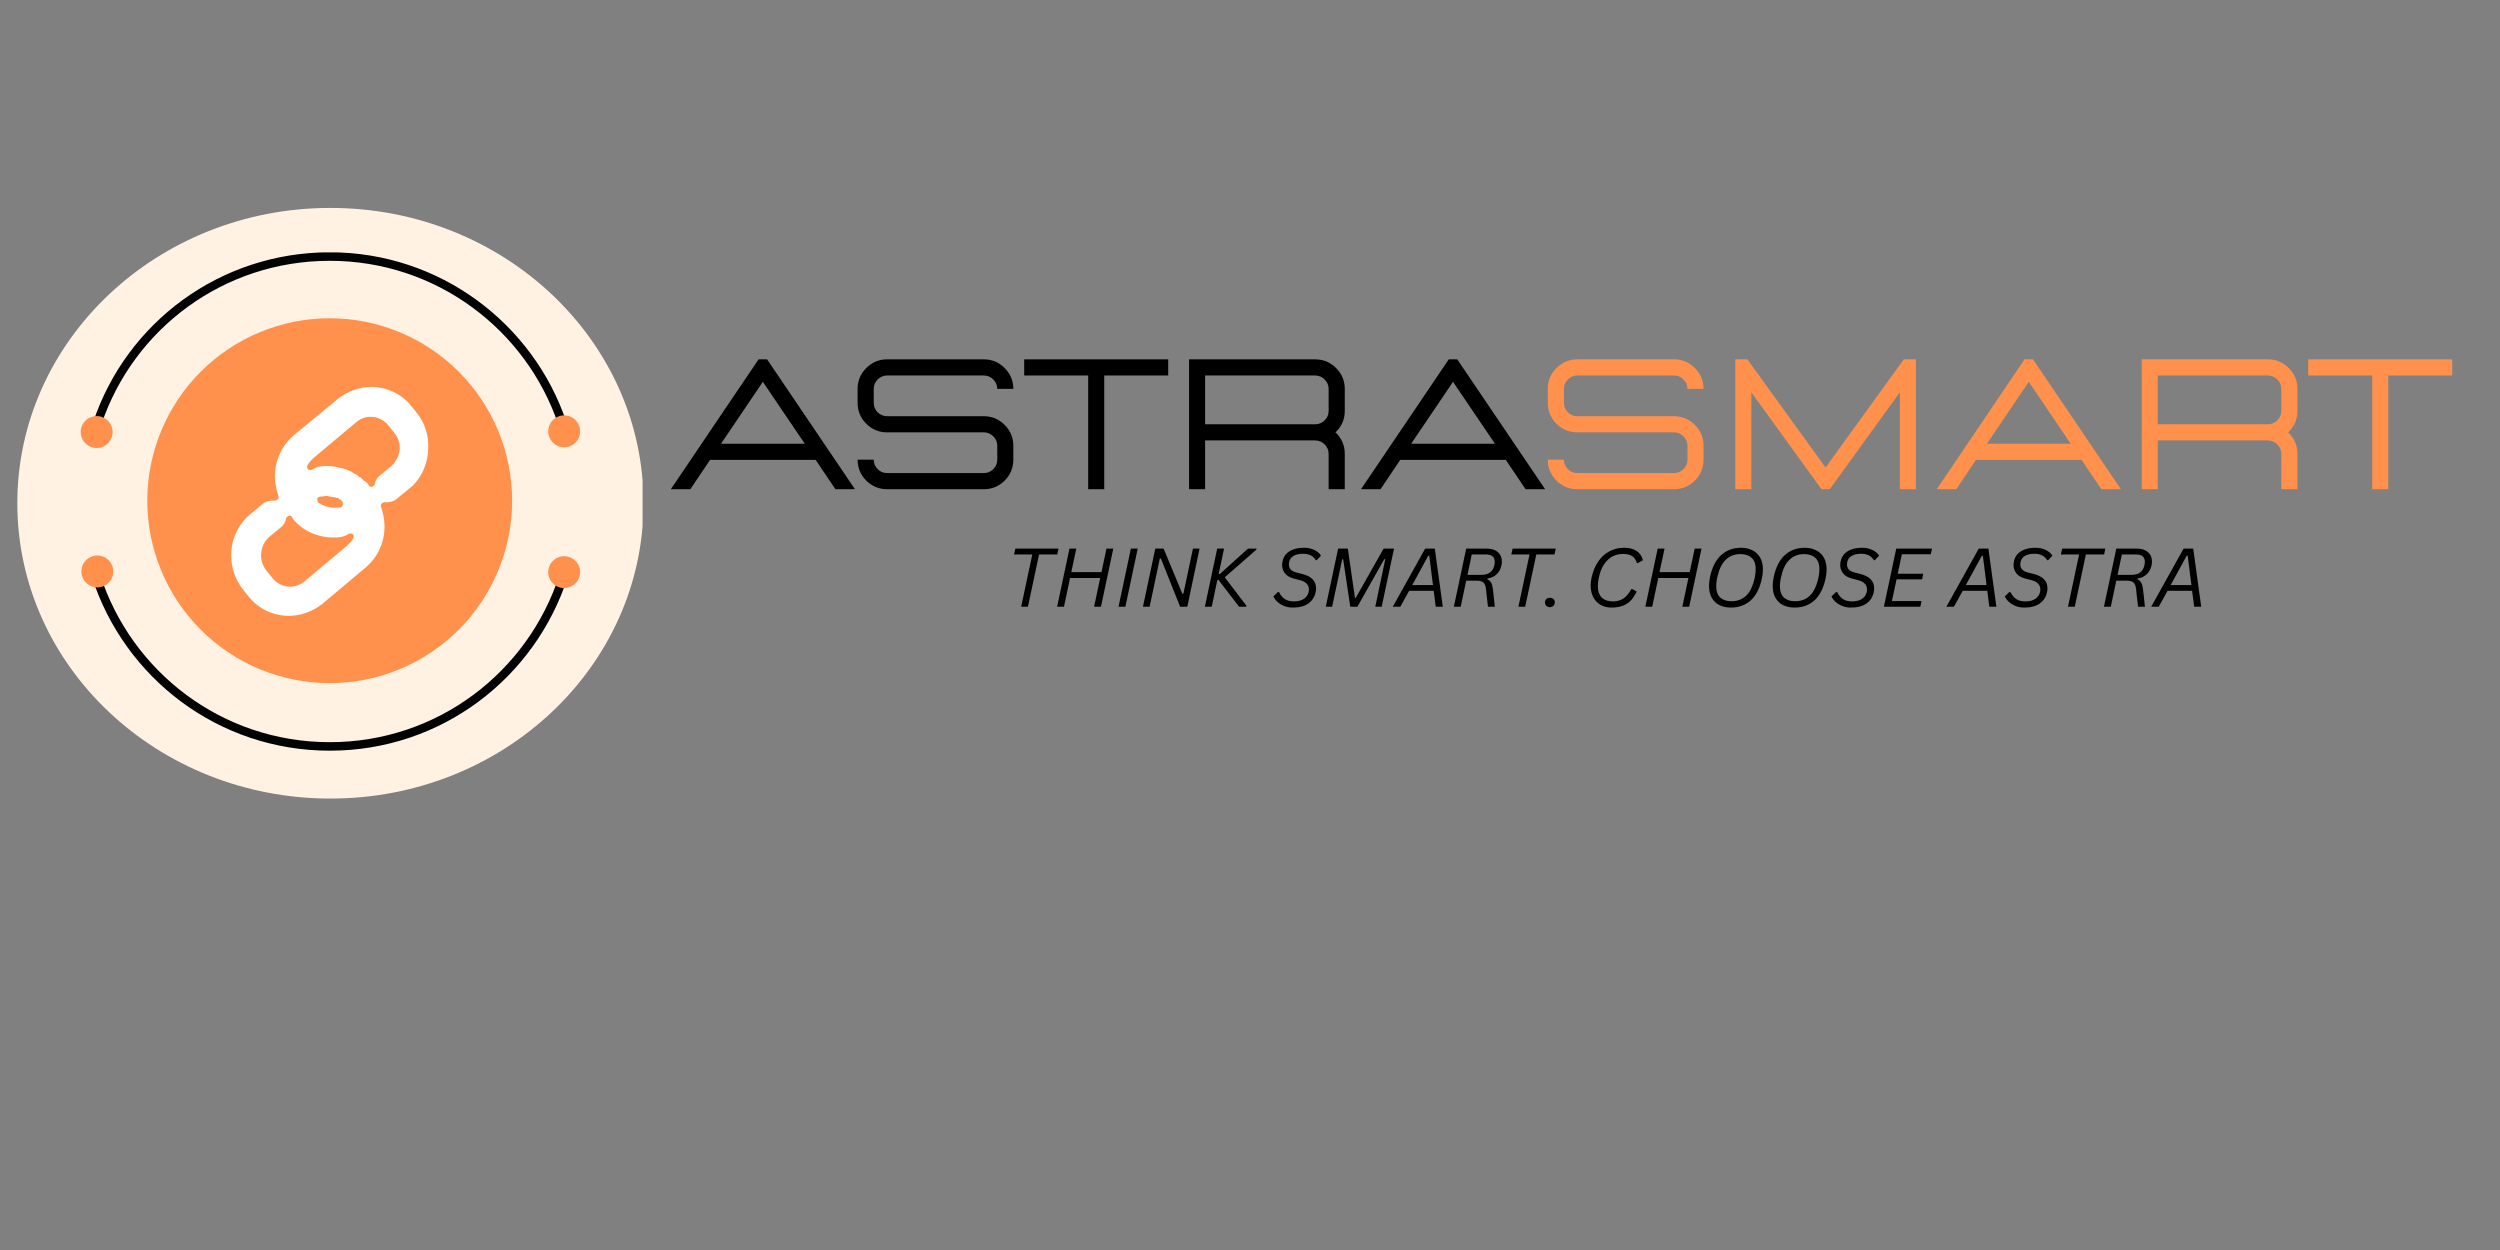 <svg version="1.0" preserveAspectRatio="xMidYMid meet" height="300" viewBox="0 0 450 225" zoomAndPan="magnify" width="600" xmlns:xlink="http://www.w3.org/1999/xlink" xmlns="http://www.w3.org/2000/svg"><rect x="0" y="0" width="450" height="225" fill="#808080" stroke="none"/><defs><g></g><clipPath id="fbf948ed62"><path clip-rule="nonzero" d="M 61 33 L 280 33 L 280 54.48 L 61 54.48 Z M 61 33"></path></clipPath><clipPath id="bc6346960c"><rect height="22" y="0" width="219" x="0"></rect></clipPath><clipPath id="c12a04c4b5"><rect height="55" y="0" width="324" x="0"></rect></clipPath><clipPath id="a94999c66f"><path clip-rule="nonzero" d="M 3.117 37.426 L 116 37.426 L 116 143.742 L 3.117 143.742 Z M 3.117 37.426"></path></clipPath><clipPath id="88956e1c83"><path clip-rule="nonzero" d="M 59.477 37.426 C 28.352 37.426 3.117 61.227 3.117 90.582 C 3.117 119.941 28.352 143.742 59.477 143.742 C 90.602 143.742 115.832 119.941 115.832 90.582 C 115.832 61.227 90.602 37.426 59.477 37.426 Z M 59.477 37.426"></path></clipPath><clipPath id="7431b0603e"><path clip-rule="nonzero" d="M 0.117 0.426 L 112.922 0.426 L 112.922 106.742 L 0.117 106.742 Z M 0.117 0.426"></path></clipPath><clipPath id="7b45dc1434"><path clip-rule="nonzero" d="M 56.477 0.426 C 25.352 0.426 0.117 24.227 0.117 53.582 C 0.117 82.941 25.352 106.742 56.477 106.742 C 87.602 106.742 112.832 82.941 112.832 53.582 C 112.832 24.227 87.602 0.426 56.477 0.426 Z M 56.477 0.426"></path></clipPath><clipPath id="675bc5c3c7"><rect height="107" y="0" width="113" x="0"></rect></clipPath><clipPath id="bf8978dec7"><path clip-rule="nonzero" d="M 14.484 45.426 L 104.484 45.426 L 104.484 98 L 14.484 98 Z M 14.484 45.426"></path></clipPath><clipPath id="844e5c74a5"><path clip-rule="nonzero" d="M 14.484 81 L 104.484 81 L 104.484 135.426 L 14.484 135.426 Z M 14.484 81"></path></clipPath><clipPath id="72353bf3d4"><path clip-rule="nonzero" d="M 14.484 74 L 21 74 L 21 81 L 14.484 81 Z M 14.484 74"></path></clipPath><clipPath id="2a4e83e356"><path clip-rule="nonzero" d="M 14.484 99 L 21 99 L 21 106 L 14.484 106 Z M 14.484 99"></path></clipPath><clipPath id="c5adbc741e"><path clip-rule="nonzero" d="M 98 74 L 104.484 74 L 104.484 81 L 98 81 Z M 98 74"></path></clipPath><clipPath id="b489c76c20"><path clip-rule="nonzero" d="M 98 100 L 104.484 100 L 104.484 106 L 98 106 Z M 98 100"></path></clipPath></defs><g transform="matrix(1, 0, 0, 1, 119, 60)"><g clip-path="url(#c12a04c4b5)"><g fill-opacity="1" fill="#000000"><g transform="translate(1.265, 28.058)"><g><path d="M 33.625 0 L 30.109 0 L 26.547 -5.281 L 7.547 -5.281 L 4 0 L 0.484 0 L 16.281 -23.375 L 17.812 -23.375 Z M 24.594 -8.188 L 17.047 -19.328 L 9.516 -8.188 Z M 24.594 -8.188"></path></g></g></g><g fill-opacity="1" fill="#000000"><g transform="translate(32.93, 28.058)"><g><path d="M 25.156 0 L 7.75 0 C 6.289 0 5.039 -0.516 4 -1.547 C 2.957 -2.586 2.438 -3.844 2.438 -5.312 L 5.344 -5.312 C 5.344 -4.645 5.578 -4.078 6.047 -3.609 C 6.523 -3.141 7.094 -2.906 7.75 -2.906 L 25.156 -2.906 C 25.82 -2.906 26.391 -3.141 26.859 -3.609 C 27.336 -4.078 27.578 -4.645 27.578 -5.312 L 27.578 -7.828 C 27.578 -8.484 27.336 -9.047 26.859 -9.516 C 26.391 -9.992 25.82 -10.234 25.156 -10.234 L 7.75 -10.234 C 6.289 -10.234 5.039 -10.75 4 -11.781 C 2.957 -12.82 2.438 -14.078 2.438 -15.547 L 2.438 -18.062 C 2.438 -19.52 2.957 -20.77 4 -21.812 C 5.039 -22.852 6.289 -23.375 7.75 -23.375 L 25.156 -23.375 C 26.625 -23.375 27.875 -22.852 28.906 -21.812 C 29.945 -20.77 30.469 -19.52 30.469 -18.062 L 27.578 -18.062 C 27.578 -18.719 27.336 -19.281 26.859 -19.75 C 26.391 -20.227 25.82 -20.469 25.156 -20.469 L 7.75 -20.469 C 7.094 -20.469 6.523 -20.227 6.047 -19.75 C 5.578 -19.281 5.344 -18.719 5.344 -18.062 L 5.344 -15.547 C 5.344 -14.879 5.578 -14.312 6.047 -13.844 C 6.523 -13.375 7.094 -13.141 7.75 -13.141 L 25.156 -13.141 C 26.625 -13.141 27.875 -12.617 28.906 -11.578 C 29.945 -10.535 30.469 -9.285 30.469 -7.828 L 30.469 -5.312 C 30.469 -3.844 29.945 -2.586 28.906 -1.547 C 27.875 -0.516 26.625 0 25.156 0 Z M 25.156 0"></path></g></g></g><g fill-opacity="1" fill="#000000"><g transform="translate(64.872, 28.058)"><g><path d="M 14.891 0 L 12 0 L 12 -20.469 L 0.484 -20.469 L 0.484 -23.375 L 26.406 -23.375 L 26.406 -20.469 L 14.891 -20.469 Z M 14.891 0"></path></g></g></g><g fill-opacity="1" fill="#000000"><g transform="translate(91.762, 28.058)"><g><path d="M 31.297 0 L 28.391 0 L 28.391 -6.375 C 28.391 -7.031 28.148 -7.594 27.672 -8.062 C 27.203 -8.539 26.633 -8.781 25.969 -8.781 L 6.156 -8.781 L 6.156 0 L 3.266 0 L 3.266 -23.375 L 25.969 -23.375 C 27.438 -23.375 28.691 -22.852 29.734 -21.812 C 30.773 -20.77 31.297 -19.52 31.297 -18.062 L 31.297 -14.094 C 31.297 -12.57 30.738 -11.285 29.625 -10.234 C 30.738 -9.18 31.297 -7.895 31.297 -6.375 Z M 25.969 -11.688 C 26.633 -11.688 27.203 -11.922 27.672 -12.391 C 28.148 -12.867 28.391 -13.438 28.391 -14.094 L 28.391 -18.062 C 28.391 -18.719 28.148 -19.281 27.672 -19.75 C 27.203 -20.227 26.633 -20.469 25.969 -20.469 L 6.156 -20.469 L 6.156 -11.688 Z M 25.969 -11.688"></path></g></g></g><g fill-opacity="1" fill="#000000"><g transform="translate(125.496, 28.058)"><g><path d="M 33.625 0 L 30.109 0 L 26.547 -5.281 L 7.547 -5.281 L 4 0 L 0.484 0 L 16.281 -23.375 L 17.812 -23.375 Z M 24.594 -8.188 L 17.047 -19.328 L 9.516 -8.188 Z M 24.594 -8.188"></path></g></g></g><g fill-opacity="1" fill="#ff914d"><g transform="translate(157.165, 28.058)"><g><path d="M 25.156 0 L 7.75 0 C 6.289 0 5.039 -0.516 4 -1.547 C 2.957 -2.586 2.438 -3.844 2.438 -5.312 L 5.344 -5.312 C 5.344 -4.645 5.578 -4.078 6.047 -3.609 C 6.523 -3.141 7.094 -2.906 7.75 -2.906 L 25.156 -2.906 C 25.82 -2.906 26.391 -3.141 26.859 -3.609 C 27.336 -4.078 27.578 -4.645 27.578 -5.312 L 27.578 -7.828 C 27.578 -8.484 27.336 -9.047 26.859 -9.516 C 26.391 -9.992 25.82 -10.234 25.156 -10.234 L 7.75 -10.234 C 6.289 -10.234 5.039 -10.75 4 -11.781 C 2.957 -12.82 2.438 -14.078 2.438 -15.547 L 2.438 -18.062 C 2.438 -19.52 2.957 -20.77 4 -21.812 C 5.039 -22.852 6.289 -23.375 7.75 -23.375 L 25.156 -23.375 C 26.625 -23.375 27.875 -22.852 28.906 -21.812 C 29.945 -20.77 30.469 -19.52 30.469 -18.062 L 27.578 -18.062 C 27.578 -18.719 27.336 -19.281 26.859 -19.75 C 26.391 -20.227 25.82 -20.469 25.156 -20.469 L 7.75 -20.469 C 7.094 -20.469 6.523 -20.227 6.047 -19.75 C 5.578 -19.281 5.344 -18.719 5.344 -18.062 L 5.344 -15.547 C 5.344 -14.879 5.578 -14.312 6.047 -13.844 C 6.523 -13.375 7.094 -13.141 7.75 -13.141 L 25.156 -13.141 C 26.625 -13.141 27.875 -12.617 28.906 -11.578 C 29.945 -10.535 30.469 -9.285 30.469 -7.828 L 30.469 -5.312 C 30.469 -3.844 29.945 -2.586 28.906 -1.547 C 27.875 -0.516 26.625 0 25.156 0 Z M 25.156 0"></path></g></g></g><g fill-opacity="1" fill="#ff914d"><g transform="translate(190.085, 28.058)"><g><path d="M 35.781 0 L 32.891 0 L 32.891 -17.438 L 20.266 0 L 18.781 0 L 6.156 -17.438 L 6.156 0 L 3.266 0 L 3.266 -23.375 L 5.438 -23.375 L 19.516 -3.906 L 33.594 -23.375 L 35.781 -23.375 Z M 35.781 0"></path></g></g></g><g fill-opacity="1" fill="#ff914d"><g transform="translate(229.132, 28.058)"><g><path d="M 33.625 0 L 30.109 0 L 26.547 -5.281 L 7.547 -5.281 L 4 0 L 0.484 0 L 16.281 -23.375 L 17.812 -23.375 Z M 24.594 -8.188 L 17.047 -19.328 L 9.516 -8.188 Z M 24.594 -8.188"></path></g></g></g><g fill-opacity="1" fill="#ff914d"><g transform="translate(263.242, 28.058)"><g><path d="M 31.297 0 L 28.391 0 L 28.391 -6.375 C 28.391 -7.031 28.148 -7.594 27.672 -8.062 C 27.203 -8.539 26.633 -8.781 25.969 -8.781 L 6.156 -8.781 L 6.156 0 L 3.266 0 L 3.266 -23.375 L 25.969 -23.375 C 27.438 -23.375 28.691 -22.852 29.734 -21.812 C 30.773 -20.77 31.297 -19.52 31.297 -18.062 L 31.297 -14.094 C 31.297 -12.57 30.738 -11.285 29.625 -10.234 C 30.738 -9.18 31.297 -7.895 31.297 -6.375 Z M 25.969 -11.688 C 26.633 -11.688 27.203 -11.922 27.672 -12.391 C 28.148 -12.867 28.391 -13.438 28.391 -14.094 L 28.391 -18.062 C 28.391 -18.719 28.148 -19.281 27.672 -19.75 C 27.203 -20.227 26.633 -20.469 25.969 -20.469 L 6.156 -20.469 L 6.156 -11.688 Z M 25.969 -11.688"></path></g></g></g><g fill-opacity="1" fill="#ff914d"><g transform="translate(295.999, 28.058)"><g><path d="M 14.891 0 L 12 0 L 12 -20.469 L 0.484 -20.469 L 0.484 -23.375 L 26.406 -23.375 L 26.406 -20.469 L 14.891 -20.469 Z M 14.891 0"></path></g></g></g><g clip-path="url(#fbf948ed62)"><g transform="matrix(1, 0, 0, 1, 61, 33)"><g clip-path="url(#bc6346960c)"><g fill-opacity="1" fill="#000000"><g transform="translate(0.999, 16.207)"><g><path d="M 9.531 -10.453 L 9.312 -9.406 L 6.031 -9.406 L 4.031 0 L 2.812 0 L 4.812 -9.406 L 1.531 -9.406 L 1.766 -10.453 Z M 9.531 -10.453"></path></g></g></g><g fill-opacity="1" fill="#000000"><g transform="translate(9.534, 16.207)"><g><path d="M 8.734 -6.219 L 9.625 -10.453 L 10.859 -10.453 L 8.641 0 L 7.406 0 L 8.5 -5.172 L 3.078 -5.172 L 1.984 0 L 0.75 0 L 2.969 -10.453 L 4.203 -10.453 L 3.297 -6.219 Z M 8.734 -6.219"></path></g></g></g><g fill-opacity="1" fill="#000000"><g transform="translate(20.586, 16.207)"><g><path d="M 1.984 0 L 0.75 0 L 2.969 -10.453 L 4.203 -10.453 Z M 1.984 0"></path></g></g></g><g fill-opacity="1" fill="#000000"><g transform="translate(24.982, 16.207)"><g><path d="M 1.953 0 L 0.75 0 L 2.969 -10.453 L 4.469 -10.453 L 7.844 -2.328 L 8.031 -2.359 L 9.75 -10.453 L 10.938 -10.453 L 8.734 0 L 7.438 0 L 3.969 -8.688 L 3.781 -8.656 Z M 1.953 0"></path></g></g></g><g fill-opacity="1" fill="#000000"><g transform="translate(36.126, 16.207)"><g><path d="M 0.75 0 L 2.969 -10.453 L 4.203 -10.453 L 3.234 -5.891 L 3.453 -5.891 L 8.5 -10.453 L 10.047 -10.453 L 10.016 -10.266 L 4.328 -5.297 L 8.234 -0.172 L 8.188 0 L 6.906 0 C 6 -1.164 5.141 -2.285 4.328 -3.359 L 3.219 -4.812 L 3 -4.812 L 1.984 0 Z M 0.75 0"></path></g></g></g><g fill-opacity="1" fill="#000000"><g transform="translate(45.347, 16.207)"><g></g></g></g><g fill-opacity="1" fill="#000000"><g transform="translate(48.936, 16.207)"><g><path d="M 3.766 0.156 C 3.203 0.156 2.688 0.062 2.219 -0.125 C 1.75 -0.312 1.348 -0.555 1.016 -0.859 C 0.691 -1.16 0.441 -1.492 0.266 -1.859 L 1.094 -2.641 L 1.281 -2.641 C 1.57 -2.066 1.93 -1.641 2.359 -1.359 C 2.797 -1.086 3.32 -0.953 3.938 -0.953 C 4.719 -0.953 5.332 -1.109 5.781 -1.422 C 6.238 -1.742 6.52 -2.164 6.625 -2.688 C 6.656 -2.832 6.672 -2.977 6.672 -3.125 C 6.672 -3.52 6.535 -3.859 6.266 -4.141 C 6.004 -4.43 5.602 -4.645 5.062 -4.781 L 3.906 -5.078 C 3.238 -5.254 2.727 -5.555 2.375 -5.984 C 2.02 -6.41 1.844 -6.922 1.844 -7.516 C 1.844 -7.734 1.875 -7.973 1.938 -8.234 C 2.031 -8.691 2.234 -9.098 2.547 -9.453 C 2.859 -9.805 3.285 -10.086 3.828 -10.297 C 4.367 -10.504 5.031 -10.609 5.812 -10.609 C 6.488 -10.609 7.094 -10.477 7.625 -10.219 C 8.164 -9.969 8.57 -9.625 8.844 -9.188 L 8.078 -8.375 L 7.906 -8.375 C 7.438 -9.145 6.676 -9.531 5.625 -9.531 C 4.883 -9.531 4.305 -9.398 3.891 -9.141 C 3.473 -8.891 3.211 -8.523 3.109 -8.047 C 3.078 -7.898 3.062 -7.75 3.062 -7.594 C 3.062 -6.852 3.535 -6.367 4.484 -6.141 L 5.547 -5.875 C 6.336 -5.664 6.938 -5.348 7.344 -4.922 C 7.75 -4.492 7.953 -3.961 7.953 -3.328 C 7.953 -3.078 7.926 -2.836 7.875 -2.609 C 7.688 -1.742 7.25 -1.066 6.562 -0.578 C 5.883 -0.086 4.953 0.156 3.766 0.156 Z M 3.766 0.156"></path></g></g></g><g fill-opacity="1" fill="#000000"><g transform="translate(57.892, 16.207)"><g><path d="M 1.891 0 L 0.75 0 L 2.969 -10.453 L 4.719 -10.453 L 6 -1.594 L 6.141 -1.594 L 11.156 -10.453 L 13.031 -10.453 L 10.812 0 L 9.656 0 L 11.453 -8.531 L 11.281 -8.562 L 6.438 0 L 5.156 0 L 3.875 -8.562 L 3.703 -8.531 Z M 1.891 0"></path></g></g></g><g fill-opacity="1" fill="#000000"><g transform="translate(71.124, 16.207)"><g><path d="M 8.578 0 L 7.312 0 L 6.938 -2.859 L 2.516 -2.859 L 0.938 0 L -0.422 0 L 5.406 -10.453 L 7.141 -10.453 Z M 5.969 -9.188 L 3.078 -3.891 L 6.812 -3.891 L 6.141 -9.188 Z M 5.969 -9.188"></path></g></g></g><g fill-opacity="1" fill="#000000"><g transform="translate(80.946, 16.207)"><g><path d="M 0.75 0 L 2.969 -10.453 L 6.719 -10.453 C 7.301 -10.453 7.789 -10.348 8.188 -10.141 C 8.594 -9.941 8.895 -9.664 9.094 -9.312 C 9.289 -8.969 9.391 -8.57 9.391 -8.125 C 9.391 -7.906 9.363 -7.664 9.312 -7.406 C 9.176 -6.789 8.895 -6.273 8.469 -5.859 C 8.039 -5.441 7.488 -5.18 6.812 -5.078 L 6.781 -4.922 C 7.094 -4.785 7.32 -4.578 7.469 -4.297 C 7.625 -4.016 7.734 -3.586 7.797 -3.016 L 8.125 0 L 6.891 0 C 6.836 -0.414 6.754 -1.125 6.641 -2.125 L 6.531 -3.203 C 6.488 -3.578 6.406 -3.867 6.281 -4.078 C 6.156 -4.297 5.977 -4.453 5.75 -4.547 C 5.52 -4.641 5.211 -4.688 4.828 -4.688 L 2.969 -4.688 L 1.984 0 Z M 5.734 -5.734 C 7.023 -5.734 7.797 -6.328 8.047 -7.516 C 8.086 -7.723 8.109 -7.914 8.109 -8.094 C 8.109 -8.531 7.973 -8.859 7.703 -9.078 C 7.43 -9.297 7.035 -9.406 6.516 -9.406 L 3.969 -9.406 L 3.203 -5.734 Z M 5.734 -5.734"></path></g></g></g><g fill-opacity="1" fill="#000000"><g transform="translate(90.503, 16.207)"><g><path d="M 9.531 -10.453 L 9.312 -9.406 L 6.031 -9.406 L 4.031 0 L 2.812 0 L 4.812 -9.406 L 1.531 -9.406 L 1.766 -10.453 Z M 9.531 -10.453"></path></g></g></g><g fill-opacity="1" fill="#000000"><g transform="translate(97.722, 16.207)"><g><path d="M 1.25 0.078 C 0.977 0.078 0.766 0 0.609 -0.156 C 0.453 -0.312 0.375 -0.516 0.375 -0.766 C 0.375 -1.016 0.453 -1.219 0.609 -1.375 C 0.766 -1.531 0.977 -1.609 1.25 -1.609 C 1.531 -1.609 1.75 -1.531 1.906 -1.375 C 2.062 -1.227 2.141 -1.031 2.141 -0.781 C 2.141 -0.531 2.055 -0.32 1.891 -0.156 C 1.734 0 1.52 0.078 1.25 0.078 Z M 1.25 0.078"></path></g></g></g><g fill-opacity="1" fill="#000000"><g transform="translate(101.575, 16.207)"><g></g></g></g><g fill-opacity="1" fill="#000000"><g transform="translate(105.164, 16.207)"><g><path d="M 4.906 0.156 C 4.156 0.156 3.5 -0.004 2.938 -0.328 C 2.375 -0.66 1.938 -1.125 1.625 -1.719 C 1.312 -2.312 1.156 -3.004 1.156 -3.797 C 1.156 -4.254 1.207 -4.727 1.312 -5.219 C 1.562 -6.363 1.961 -7.336 2.516 -8.141 C 3.066 -8.941 3.738 -9.551 4.531 -9.969 C 5.332 -10.395 6.219 -10.609 7.188 -10.609 C 8.094 -10.609 8.832 -10.422 9.406 -10.047 C 9.977 -9.68 10.363 -9.125 10.562 -8.375 L 9.656 -7.859 L 9.484 -7.859 C 9.297 -8.453 9 -8.875 8.594 -9.125 C 8.188 -9.375 7.641 -9.5 6.953 -9.5 C 6.297 -9.5 5.68 -9.352 5.109 -9.062 C 4.535 -8.77 4.031 -8.305 3.594 -7.672 C 3.156 -7.035 2.832 -6.219 2.625 -5.219 C 2.508 -4.695 2.453 -4.203 2.453 -3.734 C 2.453 -2.785 2.691 -2.082 3.172 -1.625 C 3.66 -1.176 4.316 -0.953 5.141 -0.953 C 5.891 -0.953 6.531 -1.129 7.062 -1.484 C 7.594 -1.836 8.062 -2.398 8.469 -3.172 L 8.656 -3.172 L 9.438 -2.719 C 9.133 -2.082 8.785 -1.551 8.391 -1.125 C 7.992 -0.707 7.508 -0.391 6.938 -0.172 C 6.363 0.047 5.688 0.156 4.906 0.156 Z M 4.906 0.156"></path></g></g></g><g fill-opacity="1" fill="#000000"><g transform="translate(115.414, 16.207)"><g><path d="M 8.734 -6.219 L 9.625 -10.453 L 10.859 -10.453 L 8.641 0 L 7.406 0 L 8.5 -5.172 L 3.078 -5.172 L 1.984 0 L 0.75 0 L 2.969 -10.453 L 4.203 -10.453 L 3.297 -6.219 Z M 8.734 -6.219"></path></g></g></g><g fill-opacity="1" fill="#000000"><g transform="translate(126.466, 16.207)"><g><path d="M 5.094 0.156 C 4.312 0.156 3.625 0.008 3.031 -0.281 C 2.438 -0.582 1.973 -1.023 1.641 -1.609 C 1.316 -2.191 1.156 -2.906 1.156 -3.75 C 1.156 -4.227 1.219 -4.77 1.344 -5.375 C 1.719 -7.113 2.383 -8.422 3.344 -9.297 C 4.312 -10.172 5.504 -10.609 6.922 -10.609 C 7.703 -10.609 8.383 -10.457 8.969 -10.156 C 9.562 -9.863 10.023 -9.426 10.359 -8.844 C 10.691 -8.258 10.859 -7.547 10.859 -6.703 C 10.859 -6.211 10.797 -5.672 10.672 -5.078 C 10.297 -3.328 9.629 -2.016 8.672 -1.141 C 7.711 -0.273 6.52 0.156 5.094 0.156 Z M 5.188 -0.984 C 6.258 -0.984 7.148 -1.32 7.859 -2 C 8.566 -2.688 9.078 -3.77 9.391 -5.25 C 9.504 -5.801 9.562 -6.297 9.562 -6.734 C 9.562 -7.66 9.316 -8.348 8.828 -8.797 C 8.348 -9.242 7.676 -9.469 6.812 -9.469 C 5.75 -9.469 4.863 -9.125 4.156 -8.438 C 3.445 -7.758 2.938 -6.68 2.625 -5.203 C 2.508 -4.648 2.453 -4.16 2.453 -3.734 C 2.453 -2.797 2.691 -2.102 3.172 -1.656 C 3.66 -1.207 4.332 -0.984 5.188 -0.984 Z M 5.188 -0.984"></path></g></g></g><g fill-opacity="1" fill="#000000"><g transform="translate(137.931, 16.207)"><g><path d="M 5.094 0.156 C 4.312 0.156 3.625 0.008 3.031 -0.281 C 2.438 -0.582 1.973 -1.023 1.641 -1.609 C 1.316 -2.191 1.156 -2.906 1.156 -3.75 C 1.156 -4.227 1.219 -4.77 1.344 -5.375 C 1.719 -7.113 2.383 -8.422 3.344 -9.297 C 4.312 -10.172 5.504 -10.609 6.922 -10.609 C 7.703 -10.609 8.383 -10.457 8.969 -10.156 C 9.562 -9.863 10.023 -9.426 10.359 -8.844 C 10.691 -8.258 10.859 -7.547 10.859 -6.703 C 10.859 -6.211 10.797 -5.672 10.672 -5.078 C 10.297 -3.328 9.629 -2.016 8.672 -1.141 C 7.711 -0.273 6.52 0.156 5.094 0.156 Z M 5.188 -0.984 C 6.258 -0.984 7.148 -1.32 7.859 -2 C 8.566 -2.688 9.078 -3.77 9.391 -5.25 C 9.504 -5.801 9.562 -6.297 9.562 -6.734 C 9.562 -7.66 9.316 -8.348 8.828 -8.797 C 8.348 -9.242 7.676 -9.469 6.812 -9.469 C 5.75 -9.469 4.863 -9.125 4.156 -8.438 C 3.445 -7.758 2.938 -6.68 2.625 -5.203 C 2.508 -4.648 2.453 -4.16 2.453 -3.734 C 2.453 -2.797 2.691 -2.102 3.172 -1.656 C 3.66 -1.207 4.332 -0.984 5.188 -0.984 Z M 5.188 -0.984"></path></g></g></g><g fill-opacity="1" fill="#000000"><g transform="translate(149.397, 16.207)"><g><path d="M 3.766 0.156 C 3.203 0.156 2.688 0.062 2.219 -0.125 C 1.75 -0.312 1.348 -0.555 1.016 -0.859 C 0.691 -1.16 0.441 -1.492 0.266 -1.859 L 1.094 -2.641 L 1.281 -2.641 C 1.57 -2.066 1.93 -1.641 2.359 -1.359 C 2.797 -1.086 3.32 -0.953 3.938 -0.953 C 4.719 -0.953 5.332 -1.109 5.781 -1.422 C 6.238 -1.742 6.52 -2.164 6.625 -2.688 C 6.656 -2.832 6.672 -2.977 6.672 -3.125 C 6.672 -3.52 6.535 -3.859 6.266 -4.141 C 6.004 -4.43 5.602 -4.645 5.062 -4.781 L 3.906 -5.078 C 3.238 -5.254 2.727 -5.555 2.375 -5.984 C 2.02 -6.41 1.844 -6.922 1.844 -7.516 C 1.844 -7.734 1.875 -7.973 1.938 -8.234 C 2.031 -8.691 2.234 -9.098 2.547 -9.453 C 2.859 -9.805 3.285 -10.086 3.828 -10.297 C 4.367 -10.504 5.031 -10.609 5.812 -10.609 C 6.488 -10.609 7.094 -10.477 7.625 -10.219 C 8.164 -9.969 8.57 -9.625 8.844 -9.188 L 8.078 -8.375 L 7.906 -8.375 C 7.438 -9.145 6.676 -9.531 5.625 -9.531 C 4.883 -9.531 4.305 -9.398 3.891 -9.141 C 3.473 -8.891 3.211 -8.523 3.109 -8.047 C 3.078 -7.898 3.062 -7.75 3.062 -7.594 C 3.062 -6.852 3.535 -6.367 4.484 -6.141 L 5.547 -5.875 C 6.336 -5.664 6.938 -5.348 7.344 -4.922 C 7.75 -4.492 7.953 -3.961 7.953 -3.328 C 7.953 -3.078 7.926 -2.836 7.875 -2.609 C 7.688 -1.742 7.25 -1.066 6.562 -0.578 C 5.883 -0.086 4.953 0.156 3.766 0.156 Z M 3.766 0.156"></path></g></g></g><g fill-opacity="1" fill="#000000"><g transform="translate(158.354, 16.207)"><g><path d="M 9.406 -10.453 L 9.188 -9.438 L 3.984 -9.438 L 3.234 -5.938 L 7.828 -5.938 L 7.625 -4.922 L 3.031 -4.922 L 2.188 -1.016 L 7.516 -1.016 L 7.312 0 L 0.75 0 L 2.969 -10.453 Z M 9.406 -10.453"></path></g></g></g><g fill-opacity="1" fill="#000000"><g transform="translate(167.182, 16.207)"><g></g></g></g><g fill-opacity="1" fill="#000000"><g transform="translate(170.77, 16.207)"><g><path d="M 8.578 0 L 7.312 0 L 6.938 -2.859 L 2.516 -2.859 L 0.938 0 L -0.422 0 L 5.406 -10.453 L 7.141 -10.453 Z M 5.969 -9.188 L 3.078 -3.891 L 6.812 -3.891 L 6.141 -9.188 Z M 5.969 -9.188"></path></g></g></g><g fill-opacity="1" fill="#000000"><g transform="translate(180.592, 16.207)"><g><path d="M 3.766 0.156 C 3.203 0.156 2.688 0.062 2.219 -0.125 C 1.75 -0.312 1.348 -0.555 1.016 -0.859 C 0.691 -1.16 0.441 -1.492 0.266 -1.859 L 1.094 -2.641 L 1.281 -2.641 C 1.57 -2.066 1.93 -1.641 2.359 -1.359 C 2.797 -1.086 3.32 -0.953 3.938 -0.953 C 4.719 -0.953 5.332 -1.109 5.781 -1.422 C 6.238 -1.742 6.52 -2.164 6.625 -2.688 C 6.656 -2.832 6.672 -2.977 6.672 -3.125 C 6.672 -3.52 6.535 -3.859 6.266 -4.141 C 6.004 -4.43 5.602 -4.645 5.062 -4.781 L 3.906 -5.078 C 3.238 -5.254 2.727 -5.555 2.375 -5.984 C 2.02 -6.41 1.844 -6.922 1.844 -7.516 C 1.844 -7.734 1.875 -7.973 1.938 -8.234 C 2.031 -8.691 2.234 -9.098 2.547 -9.453 C 2.859 -9.805 3.285 -10.086 3.828 -10.297 C 4.367 -10.504 5.031 -10.609 5.812 -10.609 C 6.488 -10.609 7.094 -10.477 7.625 -10.219 C 8.164 -9.969 8.57 -9.625 8.844 -9.188 L 8.078 -8.375 L 7.906 -8.375 C 7.438 -9.145 6.676 -9.531 5.625 -9.531 C 4.883 -9.531 4.305 -9.398 3.891 -9.141 C 3.473 -8.891 3.211 -8.523 3.109 -8.047 C 3.078 -7.898 3.062 -7.75 3.062 -7.594 C 3.062 -6.852 3.535 -6.367 4.484 -6.141 L 5.547 -5.875 C 6.336 -5.664 6.938 -5.348 7.344 -4.922 C 7.75 -4.492 7.953 -3.961 7.953 -3.328 C 7.953 -3.078 7.926 -2.836 7.875 -2.609 C 7.688 -1.742 7.25 -1.066 6.562 -0.578 C 5.883 -0.086 4.953 0.156 3.766 0.156 Z M 3.766 0.156"></path></g></g></g><g fill-opacity="1" fill="#000000"><g transform="translate(189.427, 16.207)"><g><path d="M 9.531 -10.453 L 9.312 -9.406 L 6.031 -9.406 L 4.031 0 L 2.812 0 L 4.812 -9.406 L 1.531 -9.406 L 1.766 -10.453 Z M 9.531 -10.453"></path></g></g></g><g fill-opacity="1" fill="#000000"><g transform="translate(197.962, 16.207)"><g><path d="M 0.75 0 L 2.969 -10.453 L 6.719 -10.453 C 7.301 -10.453 7.789 -10.348 8.188 -10.141 C 8.594 -9.941 8.895 -9.664 9.094 -9.312 C 9.289 -8.969 9.391 -8.57 9.391 -8.125 C 9.391 -7.906 9.363 -7.664 9.312 -7.406 C 9.176 -6.789 8.895 -6.273 8.469 -5.859 C 8.039 -5.441 7.488 -5.18 6.812 -5.078 L 6.781 -4.922 C 7.094 -4.785 7.32 -4.578 7.469 -4.297 C 7.625 -4.016 7.734 -3.586 7.797 -3.016 L 8.125 0 L 6.891 0 C 6.836 -0.414 6.754 -1.125 6.641 -2.125 L 6.531 -3.203 C 6.488 -3.578 6.406 -3.867 6.281 -4.078 C 6.156 -4.297 5.977 -4.453 5.75 -4.547 C 5.52 -4.641 5.211 -4.688 4.828 -4.688 L 2.969 -4.688 L 1.984 0 Z M 5.734 -5.734 C 7.023 -5.734 7.797 -6.328 8.047 -7.516 C 8.086 -7.723 8.109 -7.914 8.109 -8.094 C 8.109 -8.531 7.973 -8.859 7.703 -9.078 C 7.43 -9.297 7.035 -9.406 6.516 -9.406 L 3.969 -9.406 L 3.203 -5.734 Z M 5.734 -5.734"></path></g></g></g><g fill-opacity="1" fill="#000000"><g transform="translate(207.641, 16.207)"><g><path d="M 8.578 0 L 7.312 0 L 6.938 -2.859 L 2.516 -2.859 L 0.938 0 L -0.422 0 L 5.406 -10.453 L 7.141 -10.453 Z M 5.969 -9.188 L 3.078 -3.891 L 6.812 -3.891 L 6.141 -9.188 Z M 5.969 -9.188"></path></g></g></g></g></g></g></g></g><g clip-path="url(#a94999c66f)"><g clip-path="url(#88956e1c83)"><g transform="matrix(1, 0, 0, 1, 3, 37)"><g clip-path="url(#675bc5c3c7)"><g clip-path="url(#7431b0603e)"><g clip-path="url(#7b45dc1434)"><path fill-rule="nonzero" fill-opacity="1" d="M 0.117 0.426 L 112.664 0.426 L 112.664 106.742 L 0.117 106.742 Z M 0.117 0.426" fill="#fff2e2"></path></g></g></g></g></g></g><path fill-rule="nonzero" fill-opacity="1" d="M 92.188 90.125 C 92.188 91.199 92.133 92.273 92.027 93.344 C 91.922 94.414 91.766 95.477 91.555 96.531 C 91.344 97.586 91.086 98.629 90.773 99.656 C 90.461 100.688 90.098 101.699 89.688 102.691 C 89.273 103.688 88.816 104.656 88.309 105.605 C 87.801 106.555 87.25 107.477 86.652 108.371 C 86.055 109.262 85.414 110.125 84.73 110.957 C 84.051 111.789 83.328 112.586 82.566 113.344 C 81.809 114.105 81.012 114.828 80.18 115.508 C 79.348 116.191 78.484 116.832 77.594 117.43 C 76.699 118.027 75.777 118.578 74.828 119.086 C 73.879 119.594 72.91 120.051 71.914 120.465 C 70.922 120.875 69.91 121.238 68.879 121.551 C 67.852 121.863 66.809 122.121 65.754 122.332 C 64.699 122.543 63.637 122.699 62.566 122.805 C 61.496 122.91 60.422 122.965 59.348 122.965 C 58.273 122.965 57.199 122.91 56.129 122.805 C 55.059 122.699 53.996 122.543 52.941 122.332 C 51.887 122.121 50.844 121.863 49.816 121.551 C 48.785 121.238 47.777 120.875 46.781 120.465 C 45.789 120.051 44.816 119.594 43.867 119.086 C 42.922 118.578 42 118.027 41.105 117.43 C 40.211 116.832 39.348 116.191 38.516 115.508 C 37.684 114.828 36.891 114.105 36.129 113.344 C 35.367 112.586 34.648 111.789 33.965 110.957 C 33.281 110.125 32.641 109.262 32.043 108.371 C 31.445 107.477 30.895 106.555 30.387 105.605 C 29.883 104.656 29.422 103.688 29.012 102.691 C 28.598 101.699 28.238 100.688 27.926 99.656 C 27.613 98.629 27.352 97.586 27.141 96.531 C 26.93 95.477 26.773 94.414 26.668 93.344 C 26.562 92.273 26.512 91.199 26.512 90.125 C 26.512 89.051 26.562 87.977 26.668 86.906 C 26.773 85.836 26.93 84.773 27.141 83.719 C 27.352 82.664 27.613 81.621 27.926 80.594 C 28.238 79.562 28.598 78.551 29.012 77.559 C 29.422 76.566 29.883 75.594 30.387 74.645 C 30.895 73.699 31.445 72.777 32.043 71.883 C 32.641 70.988 33.281 70.125 33.965 69.293 C 34.648 68.461 35.367 67.668 36.129 66.906 C 36.891 66.145 37.684 65.422 38.516 64.742 C 39.348 64.059 40.211 63.418 41.105 62.82 C 42 62.223 42.922 61.672 43.867 61.164 C 44.816 60.656 45.789 60.199 46.781 59.789 C 47.777 59.375 48.785 59.016 49.816 58.703 C 50.844 58.391 51.887 58.129 52.941 57.918 C 53.996 57.707 55.059 57.551 56.129 57.445 C 57.199 57.34 58.273 57.289 59.348 57.289 C 60.422 57.289 61.496 57.34 62.566 57.445 C 63.637 57.551 64.699 57.707 65.754 57.918 C 66.809 58.129 67.852 58.391 68.879 58.703 C 69.91 59.016 70.922 59.375 71.914 59.789 C 72.91 60.199 73.879 60.656 74.828 61.164 C 75.777 61.672 76.699 62.223 77.594 62.82 C 78.484 63.418 79.348 64.059 80.18 64.742 C 81.012 65.422 81.809 66.145 82.566 66.906 C 83.328 67.668 84.051 68.461 84.73 69.293 C 85.414 70.125 86.055 70.988 86.652 71.883 C 87.25 72.777 87.801 73.699 88.309 74.645 C 88.816 75.594 89.273 76.566 89.688 77.559 C 90.098 78.551 90.461 79.562 90.773 80.594 C 91.086 81.621 91.344 82.664 91.555 83.719 C 91.766 84.773 91.922 85.836 92.027 86.906 C 92.133 87.977 92.188 89.051 92.188 90.125 Z M 92.188 90.125" fill="#ff914d"></path><g clip-path="url(#bf8978dec7)"><path stroke-miterlimit="10" stroke-opacity="1" stroke-width="1.228" stroke="#010202" d="M 9.599 32.499 C 14.301 18.499 27.501 8.5 43.1 8.5 C 58.702 8.5 71.901 18.599 76.6 32.499" stroke-linejoin="miter" fill="none" transform="matrix(1.249, 0, 0, 1.249, 5.534, 35.562)" stroke-linecap="butt"></path></g><g clip-path="url(#844e5c74a5)"><path stroke-miterlimit="10" stroke-opacity="1" stroke-width="1.228" stroke="#010202" d="M 9.399 54.499 C 14.001 68.8 27.3 79.099 43.1 79.099 C 58.899 79.099 72.201 68.8 76.8 54.499" stroke-linejoin="miter" fill="none" transform="matrix(1.249, 0, 0, 1.249, 5.534, 35.562)" stroke-linecap="butt"></path></g><g clip-path="url(#72353bf3d4)"><path fill-rule="nonzero" fill-opacity="1" d="M 20.266 77.766 C 20.266 78.145 20.195 78.512 20.051 78.863 C 19.902 79.215 19.695 79.527 19.426 79.797 C 19.156 80.062 18.848 80.273 18.496 80.418 C 18.145 80.562 17.777 80.637 17.395 80.637 C 17.016 80.637 16.648 80.562 16.297 80.418 C 15.945 80.273 15.633 80.062 15.363 79.797 C 15.098 79.527 14.887 79.215 14.742 78.863 C 14.598 78.512 14.523 78.145 14.523 77.766 C 14.523 77.383 14.598 77.016 14.742 76.664 C 14.887 76.312 15.098 76.004 15.363 75.734 C 15.633 75.465 15.945 75.258 16.297 75.113 C 16.648 74.965 17.016 74.895 17.395 74.895 C 17.777 74.895 18.145 74.965 18.496 75.113 C 18.848 75.258 19.156 75.465 19.426 75.734 C 19.695 76.004 19.902 76.312 20.051 76.664 C 20.195 77.016 20.266 77.383 20.266 77.766 Z M 20.266 77.766" fill="#ff914d"></path></g><g clip-path="url(#2a4e83e356)"><path fill-rule="nonzero" fill-opacity="1" d="M 20.391 102.859 C 20.391 103.242 20.32 103.609 20.172 103.961 C 20.027 104.312 19.82 104.621 19.551 104.891 C 19.281 105.16 18.973 105.367 18.621 105.516 C 18.27 105.66 17.902 105.734 17.52 105.734 C 17.141 105.734 16.773 105.66 16.422 105.516 C 16.07 105.367 15.758 105.16 15.488 104.891 C 15.223 104.621 15.012 104.312 14.867 103.961 C 14.723 103.609 14.648 103.242 14.648 102.859 C 14.648 102.48 14.723 102.113 14.867 101.762 C 15.012 101.41 15.223 101.102 15.488 100.832 C 15.758 100.562 16.07 100.355 16.422 100.207 C 16.773 100.062 17.141 99.988 17.52 99.988 C 17.902 99.988 18.27 100.062 18.621 100.207 C 18.973 100.355 19.281 100.562 19.551 100.832 C 19.82 101.102 20.027 101.41 20.172 101.762 C 20.32 102.113 20.391 102.48 20.391 102.859 Z M 20.391 102.859" fill="#ff914d"></path></g><g clip-path="url(#c5adbc741e)"><path fill-rule="nonzero" fill-opacity="1" d="M 104.422 77.641 C 104.422 78.02 104.348 78.387 104.203 78.738 C 104.059 79.09 103.852 79.402 103.582 79.672 C 103.312 79.941 103 80.148 102.648 80.293 C 102.297 80.438 101.93 80.512 101.551 80.512 C 101.168 80.512 100.805 80.438 100.453 80.293 C 100.102 80.148 99.789 79.941 99.52 79.672 C 99.25 79.402 99.043 79.09 98.898 78.738 C 98.75 78.387 98.68 78.02 98.68 77.641 C 98.68 77.258 98.75 76.891 98.898 76.539 C 99.043 76.188 99.25 75.879 99.52 75.609 C 99.789 75.34 100.102 75.133 100.453 74.988 C 100.805 74.84 101.168 74.77 101.551 74.77 C 101.93 74.77 102.297 74.84 102.648 74.988 C 103 75.133 103.312 75.34 103.582 75.609 C 103.852 75.879 104.059 76.188 104.203 76.539 C 104.348 76.891 104.422 77.258 104.422 77.641 Z M 104.422 77.641" fill="#ff914d"></path></g><g clip-path="url(#b489c76c20)"><path fill-rule="nonzero" fill-opacity="1" d="M 104.422 102.984 C 104.422 103.367 104.348 103.734 104.203 104.086 C 104.059 104.438 103.852 104.746 103.582 105.016 C 103.312 105.285 103 105.492 102.648 105.641 C 102.297 105.785 101.93 105.859 101.551 105.859 C 101.168 105.859 100.805 105.785 100.453 105.641 C 100.102 105.492 99.789 105.285 99.52 105.016 C 99.25 104.746 99.043 104.438 98.898 104.086 C 98.75 103.734 98.68 103.367 98.68 102.984 C 98.68 102.605 98.75 102.238 98.898 101.887 C 99.043 101.535 99.25 101.223 99.52 100.957 C 99.789 100.688 100.102 100.477 100.453 100.332 C 100.805 100.188 101.168 100.113 101.551 100.113 C 101.93 100.113 102.297 100.188 102.648 100.332 C 103 100.48 103.312 100.688 103.582 100.957 C 103.852 101.223 104.059 101.535 104.203 101.887 C 104.348 102.238 104.422 102.605 104.422 102.984 Z M 104.422 102.984" fill="#ff914d"></path></g><path fill-rule="nonzero" fill-opacity="1" d="M 75.082 74.395 L 74.082 73.145 C 72.332 70.898 69.586 69.648 66.84 69.648 C 64.719 69.648 62.594 70.398 60.848 71.77 L 52.98 78.266 C 50.734 80.137 49.484 82.883 49.484 85.754 C 49.484 87.004 49.734 88.129 50.109 89.25 C 50.234 89.5 50.109 89.75 49.984 89.875 C 49.859 90 49.609 90.125 49.359 90.125 C 49.234 90.125 48.984 90.125 48.859 90.125 C 48.234 90.125 47.613 90.375 47.238 90.75 L 45.113 92.496 C 42.867 94.371 41.617 96.992 41.617 99.988 C 41.617 102.238 42.367 104.359 43.742 106.105 L 44.738 107.355 C 46.488 109.602 49.234 110.852 51.98 110.852 C 54.105 110.852 56.227 110.102 57.977 108.73 L 65.715 102.238 C 67.965 100.363 69.211 97.742 69.211 94.746 C 69.211 93.496 68.961 92.371 68.586 91.25 C 68.465 91 68.586 90.75 68.711 90.625 C 68.836 90.5 69.086 90.375 69.336 90.375 C 69.461 90.375 69.711 90.5 69.836 90.375 C 70.461 90.375 71.086 90.125 71.461 89.75 L 73.582 88.004 C 73.832 87.754 74.082 87.629 74.332 87.379 C 76.078 85.629 77.078 83.133 77.078 80.637 C 77.203 78.391 76.453 76.141 75.082 74.395 Z M 63.594 96.867 C 63.344 97.367 62.969 97.742 62.594 98.117 L 54.852 104.609 C 54.105 105.234 53.23 105.609 52.23 105.609 C 50.984 105.609 49.734 104.984 48.984 103.984 L 47.984 102.734 C 47.363 101.988 46.988 100.988 46.988 99.988 C 46.988 98.742 47.488 97.492 48.484 96.617 L 50.609 94.871 C 51.109 94.496 51.355 93.996 51.48 93.371 C 51.48 93.121 51.73 92.996 51.98 92.871 C 52.23 92.746 52.48 92.871 52.605 93.121 L 52.605 93.246 C 54.355 95.496 57.102 96.742 59.973 96.742 C 60.473 96.742 61.098 96.742 61.598 96.617 C 61.969 96.492 62.344 96.367 62.719 96.117 C 62.969 95.992 63.219 95.992 63.469 96.117 C 63.719 96.242 63.719 96.617 63.594 96.867 Z M 60.723 89.625 C 60.848 89.625 60.848 89.625 60.973 89.75 C 61.098 89.875 61.223 89.875 61.348 90 L 61.473 90.125 C 61.719 90.25 61.719 90.625 61.719 90.875 C 61.598 91.125 61.473 91.375 61.098 91.375 C 60.973 91.375 60.848 91.375 60.723 91.375 C 60.473 91.375 60.223 91.375 59.973 91.375 C 59.098 91.375 58.102 91 57.352 90.5 C 57.102 90.375 57.102 90 57.102 89.75 C 57.227 89.5 57.477 89.375 57.727 89.375 C 57.852 89.375 57.977 89.375 58.102 89.375 C 58.473 89.25 58.973 89.25 59.348 89.375 C 59.598 89.375 59.848 89.5 60.098 89.5 L 60.223 89.5 C 60.348 89.5 60.473 89.625 60.473 89.625 Z M 70.461 83.883 L 68.34 85.629 C 67.84 86.004 67.59 86.504 67.465 87.129 C 67.465 87.379 67.215 87.504 66.965 87.629 C 66.965 87.629 66.84 87.629 66.84 87.629 C 66.715 87.629 66.465 87.504 66.34 87.379 L 66.34 87.254 C 66.215 87.004 65.965 86.879 65.715 86.629 L 65.465 86.504 C 65.215 86.254 65.09 86.129 64.844 85.879 L 64.719 85.879 C 64.469 85.754 64.344 85.504 64.094 85.383 L 63.969 85.383 C 63.719 85.258 63.469 85.008 63.219 84.883 C 62.719 84.633 62.094 84.383 61.473 84.258 C 60.098 83.883 58.723 83.758 57.352 84.008 C 56.977 84.133 56.602 84.258 56.227 84.508 C 55.977 84.633 55.727 84.633 55.477 84.508 C 55.227 84.258 55.227 84.008 55.352 83.758 C 55.602 83.258 55.977 82.883 56.352 82.508 L 64.094 76.016 C 64.844 75.391 65.715 75.02 66.715 75.02 C 67.965 75.02 69.211 75.641 69.961 76.641 L 70.961 77.891 C 71.586 78.637 71.957 79.637 71.957 80.637 C 71.957 81.887 71.336 83.008 70.461 83.883 Z M 70.461 83.883" fill="#ffffff"></path></svg>